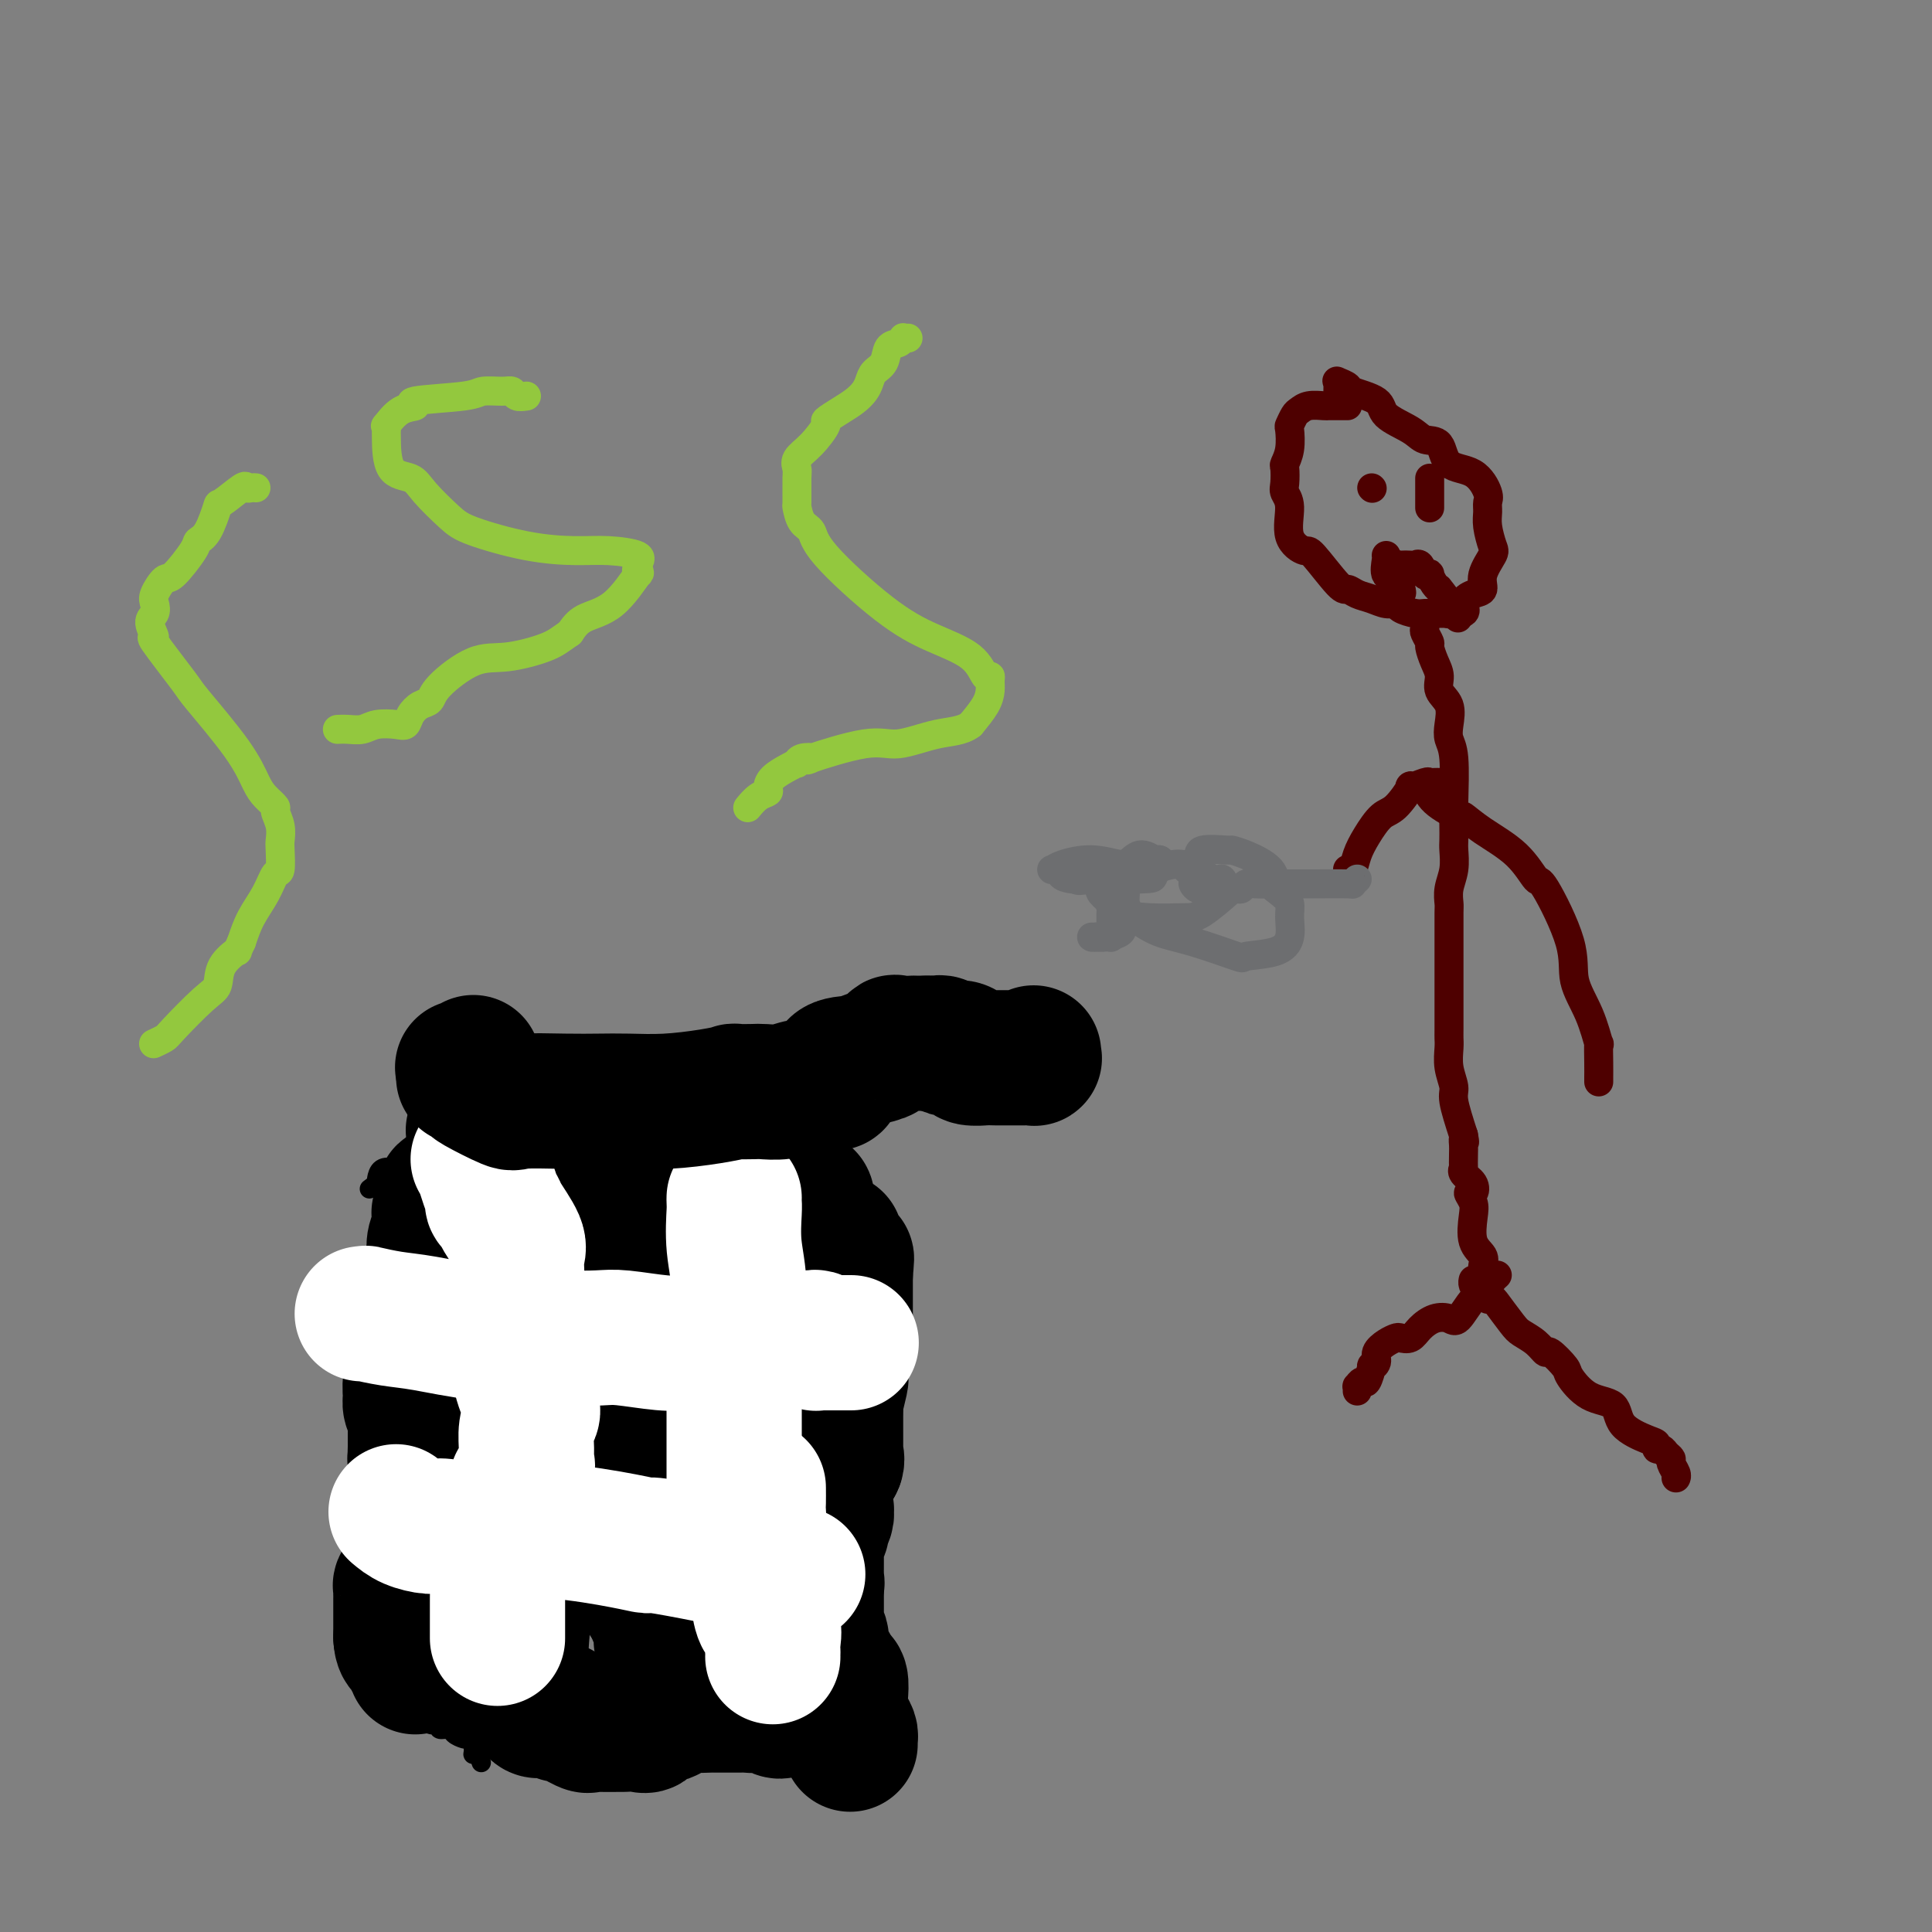 <svg viewBox='0 0 400 400' version='1.1' xmlns='http://www.w3.org/2000/svg' xmlns:xlink='http://www.w3.org/1999/xlink'><rect x="0" y="0" width="400" height="400" fill="#808080" stroke="none"/><g fill='none' stroke='#000000' stroke-width='4' stroke-linecap='round' stroke-linejoin='round'><path d='M95,233c-0.030,0.400 -0.061,0.800 0,1c0.061,0.200 0.212,0.201 0,1c-0.212,0.799 -0.789,2.395 -1,4c-0.211,1.605 -0.057,3.220 0,5c0.057,1.780 0.016,3.726 0,5c-0.016,1.274 -0.008,1.875 0,3c0.008,1.125 0.016,2.775 0,4c-0.016,1.225 -0.057,2.024 0,3c0.057,0.976 0.211,2.129 0,3c-0.211,0.871 -0.788,1.460 -1,3c-0.212,1.540 -0.060,4.031 0,7c0.060,2.969 0.026,6.414 0,8c-0.026,1.586 -0.046,1.311 0,2c0.046,0.689 0.156,2.343 0,4c-0.156,1.657 -0.578,3.318 -1,4c-0.422,0.682 -0.845,0.385 -1,1c-0.155,0.615 -0.041,2.143 0,4c0.041,1.857 0.011,4.042 0,5c-0.011,0.958 -0.003,0.688 0,1c0.003,0.312 0.001,1.206 0,3c-0.001,1.794 -0.000,4.488 0,6c0.000,1.512 0.000,1.844 0,3c-0.000,1.156 -0.000,3.137 0,4c0.000,0.863 0.000,0.608 0,1c-0.000,0.392 -0.000,1.433 0,3c0.000,1.567 0.000,3.662 0,5c-0.000,1.338 -0.000,1.919 0,3c0.000,1.081 0.000,2.661 0,3c-0.000,0.339 -0.000,-0.563 0,0c0.000,0.563 0.000,2.589 0,4c-0.000,1.411 -0.000,2.205 0,3'/><path d='M91,339c-0.663,16.718 -0.322,5.514 0,2c0.322,-3.514 0.624,0.664 1,3c0.376,2.336 0.827,2.830 1,3c0.173,0.170 0.070,0.015 0,1c-0.070,0.985 -0.106,3.109 0,4c0.106,0.891 0.353,0.547 1,1c0.647,0.453 1.694,1.701 2,2c0.306,0.299 -0.128,-0.351 0,0c0.128,0.351 0.819,1.702 1,2c0.181,0.298 -0.148,-0.458 0,0c0.148,0.458 0.772,2.130 1,3c0.228,0.870 0.060,0.937 0,1c-0.060,0.063 -0.013,0.122 0,0c0.013,-0.122 -0.007,-0.424 0,0c0.007,0.424 0.040,1.576 0,2c-0.040,0.424 -0.154,0.121 0,0c0.154,-0.121 0.577,-0.061 1,0'/><path d='M99,363c1.244,3.733 0.356,1.067 0,0c-0.356,-1.067 -0.178,-0.533 0,0'/><path d='M96,357c0.335,0.455 0.671,0.909 1,1c0.329,0.091 0.652,-0.182 1,0c0.348,0.182 0.721,0.819 1,1c0.279,0.181 0.464,-0.095 1,0c0.536,0.095 1.421,0.562 2,1c0.579,0.438 0.850,0.849 1,1c0.150,0.151 0.177,0.044 1,0c0.823,-0.044 2.442,-0.023 3,0c0.558,0.023 0.056,0.050 1,0c0.944,-0.050 3.335,-0.175 4,0c0.665,0.175 -0.395,0.650 0,1c0.395,0.350 2.245,0.577 4,1c1.755,0.423 3.416,1.044 5,1c1.584,-0.044 3.091,-0.751 4,-1c0.909,-0.249 1.219,-0.039 3,0c1.781,0.039 5.033,-0.095 6,0c0.967,0.095 -0.349,0.417 0,0c0.349,-0.417 2.365,-1.573 4,-2c1.635,-0.427 2.890,-0.125 4,0c1.110,0.125 2.074,0.072 3,0c0.926,-0.072 1.815,-0.164 3,0c1.185,0.164 2.665,0.583 4,1c1.335,0.417 2.524,0.834 4,1c1.476,0.166 3.238,0.083 5,0'/><path d='M161,363c3.450,0.311 0.575,0.088 0,0c-0.575,-0.088 1.151,-0.040 2,0c0.849,0.040 0.820,0.071 1,0c0.180,-0.071 0.570,-0.243 1,0c0.430,0.243 0.900,0.901 1,0c0.100,-0.901 -0.170,-3.361 0,-4c0.170,-0.639 0.778,0.542 1,-2c0.222,-2.542 0.056,-8.808 0,-12c-0.056,-3.192 -0.001,-3.310 0,-5c0.001,-1.690 -0.051,-4.952 0,-8c0.051,-3.048 0.206,-5.882 0,-8c-0.206,-2.118 -0.773,-3.518 -1,-5c-0.227,-1.482 -0.113,-3.044 0,-5c0.113,-1.956 0.227,-4.305 0,-6c-0.227,-1.695 -0.793,-2.736 -1,-5c-0.207,-2.264 -0.056,-5.751 0,-8c0.056,-2.249 0.015,-3.260 0,-5c-0.015,-1.740 -0.004,-4.208 0,-6c0.004,-1.792 0.001,-2.908 0,-4c-0.001,-1.092 -0.000,-2.159 0,-3c0.000,-0.841 0.000,-1.457 0,-2c-0.000,-0.543 -0.000,-1.012 0,-2c0.000,-0.988 0.000,-2.494 0,-4'/><path d='M165,269c-0.311,-12.811 -0.087,-6.839 0,-5c0.087,1.839 0.037,-0.454 0,-2c-0.037,-1.546 -0.063,-2.346 0,-3c0.063,-0.654 0.213,-1.163 0,-2c-0.213,-0.837 -0.789,-2.004 -1,-3c-0.211,-0.996 -0.055,-1.822 0,-3c0.055,-1.178 0.011,-2.710 0,-4c-0.011,-1.290 0.011,-2.339 0,-3c-0.011,-0.661 -0.056,-0.936 0,-2c0.056,-1.064 0.211,-2.919 0,-4c-0.211,-1.081 -0.790,-1.390 -1,-2c-0.210,-0.610 -0.052,-1.522 0,-2c0.052,-0.478 -0.001,-0.524 0,-1c0.001,-0.476 0.057,-1.384 0,-2c-0.057,-0.616 -0.225,-0.939 0,-1c0.225,-0.061 0.845,0.141 1,0c0.155,-0.141 -0.154,-0.625 0,-1c0.154,-0.375 0.772,-0.639 1,-1c0.228,-0.361 0.065,-0.817 0,-1c-0.065,-0.183 -0.033,-0.091 0,0'/><path d='M96,230c-0.222,0.749 -0.444,1.497 0,2c0.444,0.503 1.553,0.759 2,1c0.447,0.241 0.233,0.466 1,1c0.767,0.534 2.517,1.375 4,2c1.483,0.625 2.700,1.033 4,2c1.300,0.967 2.685,2.494 4,3c1.315,0.506 2.561,-0.008 3,0c0.439,0.008 0.072,0.538 3,1c2.928,0.462 9.152,0.857 13,1c3.848,0.143 5.320,0.034 8,0c2.680,-0.034 6.567,0.006 8,0c1.433,-0.006 0.411,-0.058 3,0c2.589,0.058 8.789,0.226 12,0c3.211,-0.226 3.433,-0.845 4,-1c0.567,-0.155 1.480,0.155 2,0c0.520,-0.155 0.647,-0.773 1,-1c0.353,-0.227 0.932,-0.061 1,0c0.068,0.061 -0.373,0.016 0,0c0.373,-0.016 1.562,-0.004 2,0c0.438,0.004 0.125,0.001 0,0c-0.125,-0.001 -0.063,-0.001 0,0'/><path d='M110,246c0.000,0.092 0.000,0.185 0,1c-0.000,0.815 -0.001,2.354 0,3c0.001,0.646 0.004,0.399 0,2c-0.004,1.601 -0.016,5.052 0,7c0.016,1.948 0.061,2.395 0,7c-0.061,4.605 -0.227,13.369 0,20c0.227,6.631 0.846,11.129 1,15c0.154,3.871 -0.156,7.116 0,12c0.156,4.884 0.779,11.406 1,15c0.221,3.594 0.041,4.260 0,5c-0.041,0.740 0.056,1.554 0,2c-0.056,0.446 -0.264,0.525 0,1c0.264,0.475 0.999,1.347 1,2c0.001,0.653 -0.732,1.087 -1,2c-0.268,0.913 -0.071,2.304 0,3c0.071,0.696 0.015,0.698 0,1c-0.015,0.302 0.010,0.903 0,1c-0.010,0.097 -0.055,-0.310 0,0c0.055,0.310 0.211,1.337 0,2c-0.211,0.663 -0.788,0.961 -1,1c-0.212,0.039 -0.057,-0.182 0,0c0.057,0.182 0.016,0.766 0,1c-0.016,0.234 -0.008,0.117 0,0'/><path d='M135,252c-0.339,-0.194 -0.678,-0.388 0,0c0.678,0.388 2.371,1.357 3,2c0.629,0.643 0.192,0.960 0,2c-0.192,1.040 -0.138,2.803 0,4c0.138,1.197 0.362,1.829 1,5c0.638,3.171 1.691,8.883 2,13c0.309,4.117 -0.128,6.640 0,9c0.128,2.360 0.819,4.556 1,6c0.181,1.444 -0.148,2.135 0,4c0.148,1.865 0.772,4.903 1,7c0.228,2.097 0.061,3.251 0,5c-0.061,1.749 -0.016,4.091 0,5c0.016,0.909 0.004,0.384 0,2c-0.004,1.616 -0.001,5.374 0,8c0.001,2.626 -0.001,4.121 0,5c0.001,0.879 0.004,1.142 0,2c-0.004,0.858 -0.015,2.311 0,3c0.015,0.689 0.057,0.616 0,1c-0.057,0.384 -0.211,1.227 0,2c0.211,0.773 0.788,1.477 1,2c0.212,0.523 0.061,0.864 0,1c-0.061,0.136 -0.030,0.068 0,0'/><path d='M144,340c0.008,0.853 0.016,1.705 0,2c-0.016,0.295 -0.057,0.032 0,1c0.057,0.968 0.211,3.167 0,5c-0.211,1.833 -0.789,3.301 -1,4c-0.211,0.699 -0.057,0.631 0,1c0.057,0.369 0.015,1.176 0,2c-0.015,0.824 -0.004,1.664 0,2c0.004,0.336 0.002,0.168 0,0'/><path d='M151,252c-0.009,0.795 -0.018,1.590 0,2c0.018,0.410 0.064,0.434 0,1c-0.064,0.566 -0.239,1.674 0,3c0.239,1.326 0.891,2.872 1,4c0.109,1.128 -0.325,1.840 0,3c0.325,1.160 1.408,2.770 2,4c0.592,1.230 0.694,2.080 1,3c0.306,0.920 0.814,1.912 1,3c0.186,1.088 0.048,2.274 0,4c-0.048,1.726 -0.005,3.991 0,5c0.005,1.009 -0.029,0.761 0,1c0.029,0.239 0.120,0.965 0,3c-0.120,2.035 -0.453,5.381 -1,7c-0.547,1.619 -1.309,1.513 -2,2c-0.691,0.487 -1.309,1.566 -2,3c-0.691,1.434 -1.453,3.222 -2,4c-0.547,0.778 -0.878,0.544 -1,1c-0.122,0.456 -0.036,1.600 0,2c0.036,0.400 0.023,0.056 0,1c-0.023,0.944 -0.055,3.177 0,4c0.055,0.823 0.197,0.236 0,1c-0.197,0.764 -0.734,2.877 -1,4c-0.266,1.123 -0.260,1.254 0,2c0.260,0.746 0.773,2.106 1,3c0.227,0.894 0.169,1.322 0,2c-0.169,0.678 -0.449,1.607 0,2c0.449,0.393 1.629,0.249 2,1c0.371,0.751 -0.065,2.397 0,3c0.065,0.603 0.633,0.162 1,1c0.367,0.838 0.533,2.954 1,5c0.467,2.046 1.233,4.023 2,6'/><path d='M154,342c1.525,4.080 1.837,1.779 2,2c0.163,0.221 0.177,2.962 0,4c-0.177,1.038 -0.545,0.371 0,1c0.545,0.629 2.002,2.554 2,4c-0.002,1.446 -1.465,2.413 -2,3c-0.535,0.587 -0.143,0.795 0,1c0.143,0.205 0.038,0.407 0,1c-0.038,0.593 -0.010,1.576 0,2c0.010,0.424 0.003,0.288 0,0c-0.003,-0.288 -0.001,-0.729 0,-1c0.001,-0.271 0.000,-0.372 0,-1c-0.000,-0.628 -0.000,-1.785 0,-3c0.000,-1.215 0.000,-2.490 0,-3c-0.000,-0.510 -0.000,-0.255 0,0'/><path d='M166,272c-0.505,-0.004 -1.010,-0.009 -1,0c0.010,0.009 0.536,0.030 0,0c-0.536,-0.030 -2.135,-0.112 -3,0c-0.865,0.112 -0.995,0.418 -1,0c-0.005,-0.418 0.116,-1.560 0,-2c-0.116,-0.440 -0.470,-0.179 -1,0c-0.530,0.179 -1.238,0.274 -2,0c-0.762,-0.274 -1.578,-0.918 -2,-1c-0.422,-0.082 -0.450,0.400 -1,0c-0.550,-0.400 -1.620,-1.680 -2,-2c-0.380,-0.320 -0.068,0.320 -1,0c-0.932,-0.320 -3.108,-1.602 -4,-2c-0.892,-0.398 -0.500,0.087 -1,0c-0.500,-0.087 -1.893,-0.745 -3,-1c-1.107,-0.255 -1.930,-0.107 -3,0c-1.070,0.107 -2.389,0.173 -3,0c-0.611,-0.173 -0.516,-0.585 -2,-1c-1.484,-0.415 -4.548,-0.833 -6,-1c-1.452,-0.167 -1.294,-0.083 -1,0c0.294,0.083 0.723,0.166 0,0c-0.723,-0.166 -2.599,-0.582 -4,-1c-1.401,-0.418 -2.329,-0.840 -3,-1c-0.671,-0.160 -1.087,-0.058 -2,0c-0.913,0.058 -2.322,0.071 -3,0c-0.678,-0.071 -0.624,-0.226 -1,0c-0.376,0.226 -1.183,0.834 -2,1c-0.817,0.166 -1.643,-0.109 -2,0c-0.357,0.109 -0.245,0.603 -1,1c-0.755,0.397 -2.378,0.699 -4,1'/><path d='M107,263c-2.415,0.460 -0.951,0.109 -1,0c-0.049,-0.109 -1.611,0.023 -2,0c-0.389,-0.023 0.393,-0.202 0,0c-0.393,0.202 -1.962,0.786 -3,1c-1.038,0.214 -1.546,0.057 -2,0c-0.454,-0.057 -0.854,-0.015 -1,0c-0.146,0.015 -0.039,0.004 0,0c0.039,-0.004 0.011,-0.001 0,0c-0.011,0.001 -0.006,0.001 0,0'/><path d='M161,295c-0.030,0.008 -0.060,0.015 -1,0c-0.940,-0.015 -2.789,-0.054 -4,0c-1.211,0.054 -1.785,0.199 -3,0c-1.215,-0.199 -3.071,-0.744 -4,-1c-0.929,-0.256 -0.932,-0.222 -2,-1c-1.068,-0.778 -3.200,-2.366 -5,-3c-1.800,-0.634 -3.266,-0.314 -4,-1c-0.734,-0.686 -0.735,-2.379 -2,-3c-1.265,-0.621 -3.794,-0.170 -5,0c-1.206,0.170 -1.090,0.059 -2,0c-0.910,-0.059 -2.848,-0.067 -4,0c-1.152,0.067 -1.520,0.209 -2,0c-0.480,-0.209 -1.073,-0.770 -2,-1c-0.927,-0.230 -2.190,-0.128 -3,0c-0.810,0.128 -1.169,0.283 -2,0c-0.831,-0.283 -2.135,-1.004 -3,-1c-0.865,0.004 -1.291,0.733 -2,1c-0.709,0.267 -1.699,0.071 -2,0c-0.301,-0.071 0.088,-0.019 0,0c-0.088,0.019 -0.655,0.005 -1,0c-0.345,-0.005 -0.470,-0.000 -1,0c-0.530,0.000 -1.465,-0.004 -2,0c-0.535,0.004 -0.669,0.016 -1,0c-0.331,-0.016 -0.859,-0.059 -1,0c-0.141,0.059 0.107,0.222 0,0c-0.107,-0.222 -0.567,-0.829 -1,-1c-0.433,-0.171 -0.838,0.094 -1,0c-0.162,-0.094 -0.081,-0.547 0,-1'/><path d='M101,283c-5.807,-0.691 -2.825,-0.917 -2,-1c0.825,-0.083 -0.509,-0.022 -1,0c-0.491,0.022 -0.140,0.006 0,0c0.140,-0.006 0.070,-0.003 0,0'/><path d='M99,327c0.141,0.000 0.282,0.000 1,0c0.718,-0.000 2.014,-0.000 3,0c0.986,0.000 1.663,0.000 2,0c0.337,-0.000 0.336,-0.000 1,0c0.664,0.000 1.994,0.000 3,0c1.006,-0.000 1.687,-0.000 2,0c0.313,0.000 0.256,0.000 1,0c0.744,-0.000 2.287,-0.000 4,0c1.713,0.000 3.594,0.001 5,0c1.406,-0.001 2.337,-0.003 3,0c0.663,0.003 1.060,0.011 2,0c0.940,-0.011 2.424,-0.040 4,0c1.576,0.040 3.244,0.151 4,0c0.756,-0.151 0.599,-0.562 1,-1c0.401,-0.438 1.361,-0.901 3,-1c1.639,-0.099 3.956,0.167 5,0c1.044,-0.167 0.816,-0.766 1,-1c0.184,-0.234 0.779,-0.102 2,0c1.221,0.102 3.067,0.175 4,0c0.933,-0.175 0.955,-0.597 2,-1c1.045,-0.403 3.115,-0.788 4,-1c0.885,-0.212 0.584,-0.253 2,-1c1.416,-0.747 4.548,-2.200 6,-3c1.452,-0.800 1.224,-0.946 1,-1c-0.224,-0.054 -0.445,-0.014 0,0c0.445,0.014 1.556,0.004 2,0c0.444,-0.004 0.222,-0.002 0,0'/><path d='M107,348c-0.006,0.348 -0.012,0.696 0,1c0.012,0.304 0.042,0.565 0,1c-0.042,0.435 -0.156,1.044 0,2c0.156,0.956 0.580,2.257 1,3c0.420,0.743 0.834,0.926 1,1c0.166,0.074 0.083,0.037 0,0'/><path d='M107,347c0.301,0.342 0.603,0.684 1,1c0.397,0.316 0.891,0.607 1,1c0.109,0.393 -0.167,0.889 0,1c0.167,0.111 0.776,-0.162 1,0c0.224,0.162 0.064,0.761 0,1c-0.064,0.239 -0.032,0.120 0,0'/><path d='M165,240c0.029,-0.203 0.059,-0.407 0,0c-0.059,0.407 -0.206,1.424 0,2c0.206,0.576 0.767,0.711 2,2c1.233,1.289 3.139,3.732 4,5c0.861,1.268 0.678,1.362 1,2c0.322,0.638 1.148,1.821 2,3c0.852,1.179 1.730,2.353 2,3c0.270,0.647 -0.067,0.768 0,1c0.067,0.232 0.539,0.574 1,1c0.461,0.426 0.912,0.937 1,1c0.088,0.063 -0.186,-0.323 0,0c0.186,0.323 0.833,1.355 1,2c0.167,0.645 -0.147,0.905 0,1c0.147,0.095 0.756,0.027 1,0c0.244,-0.027 0.122,-0.014 0,0'/><path d='M166,358c0.328,-0.052 0.657,-0.104 1,0c0.343,0.104 0.701,0.364 1,1c0.299,0.636 0.538,1.646 1,2c0.462,0.354 1.147,0.050 2,0c0.853,-0.050 1.874,0.155 3,1c1.126,0.845 2.357,2.332 3,3c0.643,0.668 0.698,0.519 1,1c0.302,0.481 0.852,1.593 1,2c0.148,0.407 -0.105,0.109 0,0c0.105,-0.109 0.567,-0.029 1,0c0.433,0.029 0.838,0.008 1,0c0.162,-0.008 0.081,-0.004 0,0'/><path d='M94,233c-0.311,-0.050 -0.622,-0.101 -1,0c-0.378,0.101 -0.822,0.353 -1,1c-0.178,0.647 -0.089,1.689 0,2c0.089,0.311 0.180,-0.109 0,0c-0.180,0.109 -0.630,0.747 -1,1c-0.370,0.253 -0.658,0.119 -1,0c-0.342,-0.119 -0.736,-0.224 -1,0c-0.264,0.224 -0.396,0.777 -1,1c-0.604,0.223 -1.678,0.116 -2,0c-0.322,-0.116 0.109,-0.240 0,0c-0.109,0.240 -0.759,0.843 -1,1c-0.241,0.157 -0.073,-0.133 0,0c0.073,0.133 0.052,0.689 0,1c-0.052,0.311 -0.133,0.377 -1,1c-0.867,0.623 -2.520,1.802 -3,2c-0.480,0.198 0.211,-0.586 0,-1c-0.211,-0.414 -1.326,-0.458 -2,0c-0.674,0.458 -0.907,1.416 -1,2c-0.093,0.584 -0.047,0.792 0,1'/><path d='M78,245c-2.667,2.000 -1.333,1.000 0,0'/><path d='M97,360c-0.209,0.080 -0.419,0.161 -1,0c-0.581,-0.161 -1.535,-0.563 -2,-1c-0.465,-0.437 -0.443,-0.908 -1,-1c-0.557,-0.092 -1.695,0.197 -2,0c-0.305,-0.197 0.221,-0.878 0,-1c-0.221,-0.122 -1.189,0.315 -2,0c-0.811,-0.315 -1.463,-1.381 -2,-2c-0.537,-0.619 -0.957,-0.789 -2,-2c-1.043,-1.211 -2.707,-3.462 -4,-5c-1.293,-1.538 -2.214,-2.362 -3,-3c-0.786,-0.638 -1.436,-1.089 -2,-2c-0.564,-0.911 -1.041,-2.283 -1,-3c0.041,-0.717 0.598,-0.780 0,-1c-0.598,-0.220 -2.353,-0.598 -3,-1c-0.647,-0.402 -0.185,-0.829 0,-1c0.185,-0.171 0.092,-0.085 0,0'/><path d='M79,245c0.309,0.318 0.619,0.637 1,1c0.381,0.363 0.835,0.771 1,1c0.165,0.229 0.043,0.277 0,1c-0.043,0.723 -0.007,2.119 0,3c0.007,0.881 -0.016,1.248 0,2c0.016,0.752 0.071,1.889 0,2c-0.071,0.111 -0.268,-0.802 0,0c0.268,0.802 1.000,3.321 1,5c0.000,1.679 -0.732,2.519 -1,3c-0.268,0.481 -0.072,0.603 0,1c0.072,0.397 0.019,1.069 0,2c-0.019,0.931 -0.005,2.119 0,3c0.005,0.881 0.001,1.453 0,2c-0.001,0.547 -0.000,1.069 0,2c0.000,0.931 0.000,2.270 0,3c-0.000,0.730 -0.000,0.850 0,2c0.000,1.150 0.000,3.329 0,4c-0.000,0.671 -0.000,-0.167 0,0c0.000,0.167 0.001,1.339 0,2c-0.001,0.661 -0.004,0.813 0,1c0.004,0.187 0.015,0.410 0,1c-0.015,0.590 -0.054,1.546 0,2c0.054,0.454 0.203,0.404 0,1c-0.203,0.596 -0.758,1.836 -1,2c-0.242,0.164 -0.170,-0.749 0,0c0.170,0.749 0.438,3.159 0,4c-0.438,0.841 -1.581,0.112 -2,0c-0.419,-0.112 -0.113,0.393 0,1c0.113,0.607 0.032,1.316 0,2c-0.032,0.684 -0.016,1.342 0,2'/><path d='M78,300c-0.635,6.865 -0.222,4.029 0,3c0.222,-1.029 0.255,-0.251 0,1c-0.255,1.251 -0.796,2.976 -1,4c-0.204,1.024 -0.071,1.347 0,2c0.071,0.653 0.079,1.635 0,2c-0.079,0.365 -0.247,0.113 0,1c0.247,0.887 0.907,2.912 1,4c0.093,1.088 -0.381,1.240 0,2c0.381,0.760 1.619,2.130 2,3c0.381,0.870 -0.094,1.241 0,2c0.094,0.759 0.757,1.906 1,3c0.243,1.094 0.064,2.135 0,3c-0.064,0.865 -0.015,1.555 0,2c0.015,0.445 -0.004,0.644 0,1c0.004,0.356 0.030,0.870 0,1c-0.030,0.130 -0.117,-0.124 0,0c0.117,0.124 0.437,0.624 0,1c-0.437,0.376 -1.633,0.626 -2,1c-0.367,0.374 0.094,0.871 0,1c-0.094,0.129 -0.743,-0.109 -1,0c-0.257,0.109 -0.120,0.565 0,1c0.120,0.435 0.225,0.848 0,1c-0.225,0.152 -0.778,0.043 -1,0c-0.222,-0.043 -0.111,-0.022 0,0'/><path d='M183,267c0.000,0.640 0.000,1.280 0,2c-0.000,0.720 -0.000,1.518 0,2c0.000,0.482 0.000,0.646 0,1c-0.000,0.354 -0.000,0.899 0,1c0.000,0.101 0.000,-0.242 0,0c-0.000,0.242 -0.000,1.067 0,2c0.000,0.933 0.000,1.973 0,2c-0.000,0.027 -0.000,-0.958 0,0c0.000,0.958 0.000,3.858 0,5c-0.000,1.142 -0.000,0.526 0,1c0.000,0.474 0.001,2.040 0,3c-0.001,0.960 -0.004,1.316 0,2c0.004,0.684 0.016,1.697 0,2c-0.016,0.303 -0.061,-0.104 0,0c0.061,0.104 0.228,0.717 0,1c-0.228,0.283 -0.852,0.234 -1,1c-0.148,0.766 0.180,2.346 0,3c-0.180,0.654 -0.869,0.383 -1,1c-0.131,0.617 0.297,2.124 0,3c-0.297,0.876 -1.319,1.122 -2,1c-0.681,-0.122 -1.020,-0.611 -1,0c0.020,0.611 0.399,2.321 0,4c-0.399,1.679 -1.577,3.326 -2,4c-0.423,0.674 -0.093,0.377 0,1c0.093,0.623 -0.052,2.168 0,3c0.052,0.832 0.301,0.952 0,1c-0.301,0.048 -1.150,0.024 -2,0'/><path d='M174,313c-1.449,4.171 -0.570,3.097 0,3c0.570,-0.097 0.832,0.782 1,1c0.168,0.218 0.242,-0.227 0,0c-0.242,0.227 -0.801,1.124 -1,2c-0.199,0.876 -0.039,1.730 0,2c0.039,0.270 -0.042,-0.045 0,0c0.042,0.045 0.208,0.449 0,1c-0.208,0.551 -0.789,1.248 -1,2c-0.211,0.752 -0.053,1.560 0,2c0.053,0.440 0.000,0.514 0,1c-0.000,0.486 0.053,1.386 0,2c-0.053,0.614 -0.210,0.942 0,1c0.210,0.058 0.788,-0.153 1,0c0.212,0.153 0.057,0.670 0,1c-0.057,0.330 -0.015,0.473 0,1c0.015,0.527 0.004,1.436 0,2c-0.004,0.564 -0.001,0.781 0,1c0.001,0.219 0.000,0.440 0,1c-0.000,0.560 -0.000,1.460 0,2c0.000,0.540 0.001,0.722 0,1c-0.001,0.278 -0.002,0.653 0,1c0.002,0.347 0.008,0.667 0,1c-0.008,0.333 -0.030,0.680 0,1c0.030,0.320 0.112,0.614 0,1c-0.112,0.386 -0.420,0.863 0,1c0.420,0.137 1.566,-0.066 2,0c0.434,0.066 0.155,0.402 0,1c-0.155,0.598 -0.187,1.456 0,2c0.187,0.544 0.594,0.772 1,1'/><path d='M177,348c0.460,0.655 0.109,0.293 0,1c-0.109,0.707 0.022,2.484 0,3c-0.022,0.516 -0.198,-0.230 0,0c0.198,0.230 0.771,1.436 1,2c0.229,0.564 0.114,0.484 0,1c-0.114,0.516 -0.227,1.626 0,2c0.227,0.374 0.793,0.013 1,0c0.207,-0.013 0.056,0.322 0,1c-0.056,0.678 -0.015,1.697 0,2c0.015,0.303 0.004,-0.111 0,0c-0.004,0.111 -0.001,0.746 0,1c0.001,0.254 0.001,0.127 0,0'/></g>
<g fill='none' stroke='#000000' stroke-width='28' stroke-linecap='round' stroke-linejoin='round'><path d='M176,361c0.006,0.094 0.012,0.188 0,0c-0.012,-0.188 -0.042,-0.658 0,-1c0.042,-0.342 0.156,-0.558 0,-1c-0.156,-0.442 -0.581,-1.112 -1,-2c-0.419,-0.888 -0.833,-1.996 -1,-3c-0.167,-1.004 -0.086,-1.904 0,-3c0.086,-1.096 0.177,-2.389 0,-3c-0.177,-0.611 -0.621,-0.539 -1,-1c-0.379,-0.461 -0.694,-1.455 -1,-2c-0.306,-0.545 -0.604,-0.642 -1,-1c-0.396,-0.358 -0.891,-0.977 -1,-2c-0.109,-1.023 0.167,-2.449 0,-3c-0.167,-0.551 -0.777,-0.226 -1,0c-0.223,0.226 -0.060,0.351 0,0c0.060,-0.351 0.016,-1.180 0,-2c-0.016,-0.820 -0.004,-1.630 0,-2c0.004,-0.370 0.001,-0.298 0,-1c-0.001,-0.702 -0.000,-2.177 0,-3c0.000,-0.823 0.000,-0.994 0,-1c-0.000,-0.006 -0.000,0.152 0,0c0.000,-0.152 0.000,-0.615 0,-1c-0.000,-0.385 -0.000,-0.693 0,-1'/><path d='M169,328c-1.083,-5.349 -0.290,-2.220 0,-1c0.290,1.220 0.078,0.533 0,0c-0.078,-0.533 -0.021,-0.911 0,-1c0.021,-0.089 0.006,0.113 0,0c-0.006,-0.113 -0.002,-0.540 0,-1c0.002,-0.460 0.001,-0.955 0,-1c-0.001,-0.045 -0.001,0.358 0,0c0.001,-0.358 0.004,-1.477 0,-2c-0.004,-0.523 -0.015,-0.451 0,-1c0.015,-0.549 0.057,-1.721 0,-2c-0.057,-0.279 -0.212,0.333 0,0c0.212,-0.333 0.793,-1.612 1,-2c0.207,-0.388 0.042,0.116 0,0c-0.042,-0.116 0.041,-0.853 0,-1c-0.041,-0.147 -0.206,0.297 0,0c0.206,-0.297 0.784,-1.336 1,-2c0.216,-0.664 0.072,-0.955 0,-1c-0.072,-0.045 -0.072,0.156 0,0c0.072,-0.156 0.215,-0.670 0,-1c-0.215,-0.330 -0.789,-0.477 -1,-1c-0.211,-0.523 -0.059,-1.422 0,-2c0.059,-0.578 0.024,-0.834 0,-1c-0.024,-0.166 -0.037,-0.240 0,-1c0.037,-0.760 0.125,-2.205 0,-3c-0.125,-0.795 -0.464,-0.942 0,-1c0.464,-0.058 1.732,-0.029 3,0'/><path d='M173,303c0.464,-0.627 0.124,-1.695 0,-2c-0.124,-0.305 -0.033,0.154 0,0c0.033,-0.154 0.009,-0.919 0,-1c-0.009,-0.081 -0.002,0.524 0,0c0.002,-0.524 0.001,-2.177 0,-3c-0.001,-0.823 -0.001,-0.815 0,-1c0.001,-0.185 0.004,-0.561 0,-1c-0.004,-0.439 -0.015,-0.939 0,-2c0.015,-1.061 0.057,-2.683 0,-3c-0.057,-0.317 -0.211,0.673 0,0c0.211,-0.673 0.788,-3.007 1,-4c0.212,-0.993 0.061,-0.645 0,-1c-0.061,-0.355 -0.030,-1.412 0,-2c0.030,-0.588 0.061,-0.707 0,-1c-0.061,-0.293 -0.212,-0.760 0,-1c0.212,-0.240 0.789,-0.254 1,-1c0.211,-0.746 0.057,-2.226 0,-3c-0.057,-0.774 -0.015,-0.842 0,-1c0.015,-0.158 0.004,-0.406 0,-1c-0.004,-0.594 -0.001,-1.534 0,-2c0.001,-0.466 0.000,-0.457 0,-1c-0.000,-0.543 -0.000,-1.636 0,-2c0.000,-0.364 0.000,0.002 0,0c-0.000,-0.002 -0.000,-0.372 0,-1c0.000,-0.628 0.000,-1.515 0,-2c-0.000,-0.485 -0.000,-0.567 0,-1c0.000,-0.433 0.000,-1.216 0,-2'/><path d='M175,264c0.374,-6.273 0.311,-2.455 0,-1c-0.311,1.455 -0.868,0.549 -1,0c-0.132,-0.549 0.161,-0.740 0,-1c-0.161,-0.260 -0.775,-0.590 -1,-1c-0.225,-0.410 -0.060,-0.902 0,-1c0.060,-0.098 0.016,0.198 0,0c-0.016,-0.198 -0.004,-0.890 0,-1c0.004,-0.110 0.001,0.362 0,0c-0.001,-0.362 -0.000,-1.559 0,-2c0.000,-0.441 0.000,-0.126 0,0c-0.000,0.126 -0.000,0.063 0,0'/><path d='M93,247c0.114,0.027 0.228,0.053 0,0c-0.228,-0.053 -0.797,-0.187 -1,0c-0.203,0.187 -0.040,0.693 0,1c0.040,0.307 -0.042,0.414 0,1c0.042,0.586 0.207,1.650 0,2c-0.207,0.350 -0.787,-0.013 -1,0c-0.213,0.013 -0.061,0.401 0,1c0.061,0.599 0.030,1.408 0,2c-0.030,0.592 -0.060,0.967 0,1c0.060,0.033 0.210,-0.276 0,0c-0.210,0.276 -0.781,1.139 -1,2c-0.219,0.861 -0.087,1.722 0,2c0.087,0.278 0.128,-0.028 0,0c-0.128,0.028 -0.427,0.389 0,1c0.427,0.611 1.578,1.473 2,2c0.422,0.527 0.113,0.719 0,1c-0.113,0.281 -0.030,0.653 0,1c0.030,0.347 0.009,0.671 0,1c-0.009,0.329 -0.004,0.665 0,1'/><path d='M92,266c-0.168,3.039 -0.087,1.138 0,1c0.087,-0.138 0.181,1.488 0,2c-0.181,0.512 -0.637,-0.088 -1,0c-0.363,0.088 -0.633,0.865 -1,1c-0.367,0.135 -0.830,-0.372 -1,0c-0.170,0.372 -0.045,1.623 0,2c0.045,0.377 0.012,-0.121 0,0c-0.012,0.121 -0.004,0.859 0,1c0.004,0.141 0.002,-0.317 0,0c-0.002,0.317 -0.004,1.409 0,2c0.004,0.591 0.012,0.682 0,1c-0.012,0.318 -0.046,0.863 0,1c0.046,0.137 0.171,-0.135 0,0c-0.171,0.135 -0.638,0.675 -1,1c-0.362,0.325 -0.619,0.433 -1,1c-0.381,0.567 -0.888,1.594 -1,2c-0.112,0.406 0.170,0.193 0,1c-0.170,0.807 -0.792,2.636 -1,4c-0.208,1.364 -0.003,2.265 0,3c0.003,0.735 -0.195,1.306 0,2c0.195,0.694 0.784,1.511 1,2c0.216,0.489 0.058,0.651 0,1c-0.058,0.349 -0.015,0.884 0,1c0.015,0.116 0.004,-0.187 0,0c-0.004,0.187 -0.001,0.865 0,1c0.001,0.135 0.000,-0.271 0,0c-0.000,0.271 -0.000,1.220 0,2c0.000,0.780 0.000,1.390 0,2'/><path d='M86,300c0.156,2.096 0.046,0.336 0,0c-0.046,-0.336 -0.026,0.751 0,1c0.026,0.249 0.060,-0.340 0,0c-0.060,0.340 -0.212,1.610 0,2c0.212,0.390 0.789,-0.102 1,0c0.211,0.102 0.057,0.796 0,1c-0.057,0.204 -0.015,-0.081 0,0c0.015,0.081 0.004,0.528 0,1c-0.004,0.472 -0.001,0.968 0,1c0.001,0.032 0.000,-0.399 0,0c-0.000,0.399 -0.000,1.629 0,2c0.000,0.371 0.000,-0.117 0,0c-0.000,0.117 -0.000,0.839 0,1c0.000,0.161 0.001,-0.240 0,0c-0.001,0.240 -0.004,1.121 0,2c0.004,0.879 0.015,1.755 0,2c-0.015,0.245 -0.057,-0.142 0,0c0.057,0.142 0.211,0.813 0,1c-0.211,0.187 -0.788,-0.108 -1,0c-0.212,0.108 -0.061,0.620 0,1c0.061,0.380 0.030,0.628 0,1c-0.030,0.372 -0.061,0.868 0,1c0.061,0.132 0.212,-0.101 0,0c-0.212,0.101 -0.789,0.535 -1,1c-0.211,0.465 -0.057,0.960 0,1c0.057,0.040 0.015,-0.374 0,0c-0.015,0.374 -0.004,1.535 0,2c0.004,0.465 0.002,0.232 0,0'/><path d='M85,321c-0.150,3.346 -0.025,1.211 0,1c0.025,-0.211 -0.050,1.502 0,2c0.050,0.498 0.224,-0.218 0,0c-0.224,0.218 -0.845,1.369 -1,2c-0.155,0.631 0.154,0.743 0,1c-0.154,0.257 -0.773,0.660 -1,1c-0.227,0.340 -0.061,0.616 0,1c0.061,0.384 0.016,0.876 0,1c-0.016,0.124 -0.004,-0.122 0,0c0.004,0.122 0.001,0.610 0,1c-0.001,0.390 -0.000,0.682 0,1c0.000,0.318 0.000,0.662 0,1c-0.000,0.338 -0.000,0.671 0,1c0.000,0.329 0.000,0.655 0,1c-0.000,0.345 -0.000,0.708 0,1c0.000,0.292 0.000,0.512 0,1c-0.000,0.488 -0.000,1.244 0,2'/><path d='M83,339c0.160,3.128 1.559,1.948 2,2c0.441,0.052 -0.078,1.334 0,2c0.078,0.666 0.753,0.715 1,1c0.247,0.285 0.067,0.808 0,1c-0.067,0.192 -0.019,0.055 0,0c0.019,-0.055 0.010,-0.027 0,0'/><path d='M98,234c0.361,-0.000 0.723,-0.000 1,0c0.277,0.000 0.471,0.000 1,0c0.529,-0.000 1.393,-0.001 2,0c0.607,0.001 0.957,0.003 1,0c0.043,-0.003 -0.221,-0.013 0,0c0.221,0.013 0.928,0.048 1,0c0.072,-0.048 -0.490,-0.180 0,0c0.490,0.180 2.032,0.673 3,1c0.968,0.327 1.363,0.488 2,1c0.637,0.512 1.517,1.376 2,2c0.483,0.624 0.568,1.007 1,1c0.432,-0.007 1.211,-0.404 2,0c0.789,0.404 1.590,1.611 2,2c0.410,0.389 0.431,-0.038 1,0c0.569,0.038 1.686,0.542 2,1c0.314,0.458 -0.174,0.869 0,1c0.174,0.131 1.012,-0.017 2,0c0.988,0.017 2.127,0.201 3,0c0.873,-0.201 1.479,-0.786 2,-1c0.521,-0.214 0.955,-0.057 2,0c1.045,0.057 2.701,0.015 4,0c1.299,-0.015 2.241,-0.004 3,0c0.759,0.004 1.334,0.001 2,0c0.666,-0.001 1.421,-0.000 2,0c0.579,0.000 0.980,0.000 1,0c0.020,-0.000 -0.341,-0.000 0,0c0.341,0.000 1.383,0.000 2,0c0.617,-0.000 0.808,-0.000 1,0'/><path d='M143,242c3.267,-0.150 1.934,-0.026 2,0c0.066,0.026 1.530,-0.047 3,0c1.470,0.047 2.947,0.213 4,0c1.053,-0.213 1.683,-0.804 4,0c2.317,0.804 6.319,3.003 8,4c1.681,0.997 1.039,0.792 1,1c-0.039,0.208 0.526,0.831 1,1c0.474,0.169 0.859,-0.114 1,0c0.141,0.114 0.038,0.626 0,1c-0.038,0.374 -0.010,0.610 0,1c0.010,0.390 0.003,0.933 0,1c-0.003,0.067 -0.001,-0.343 0,0c0.001,0.343 0.001,1.439 0,3c-0.001,1.561 -0.002,3.589 0,5c0.002,1.411 0.008,2.207 0,3c-0.008,0.793 -0.029,1.584 0,3c0.029,1.416 0.108,3.456 0,4c-0.108,0.544 -0.405,-0.407 0,1c0.405,1.407 1.511,5.171 2,7c0.489,1.829 0.363,1.723 0,3c-0.363,1.277 -0.961,3.936 -1,6c-0.039,2.064 0.480,3.532 1,5'/><path d='M169,291c-0.156,7.057 -2.046,3.198 -3,2c-0.954,-1.198 -0.974,0.265 -1,2c-0.026,1.735 -0.059,3.743 0,5c0.059,1.257 0.210,1.764 0,3c-0.210,1.236 -0.782,3.202 -1,5c-0.218,1.798 -0.083,3.428 0,4c0.083,0.572 0.113,0.087 0,1c-0.113,0.913 -0.370,3.224 -1,5c-0.630,1.776 -1.633,3.017 -2,4c-0.367,0.983 -0.096,1.707 0,3c0.096,1.293 0.019,3.155 0,4c-0.019,0.845 0.019,0.674 0,1c-0.019,0.326 -0.096,1.150 0,2c0.096,0.850 0.366,1.727 0,2c-0.366,0.273 -1.369,-0.059 -2,0c-0.631,0.059 -0.890,0.509 -1,1c-0.110,0.491 -0.071,1.023 0,2c0.071,0.977 0.175,2.397 0,3c-0.175,0.603 -0.629,0.388 0,1c0.629,0.612 2.340,2.051 3,3c0.660,0.949 0.269,1.407 0,2c-0.269,0.593 -0.415,1.322 0,2c0.415,0.678 1.390,1.306 2,2c0.610,0.694 0.854,1.454 1,2c0.146,0.546 0.193,0.878 0,1c-0.193,0.122 -0.627,0.035 -1,0c-0.373,-0.035 -0.687,-0.017 -1,0'/><path d='M162,353c0.111,2.475 -1.612,0.663 -3,0c-1.388,-0.663 -2.442,-0.178 -3,0c-0.558,0.178 -0.619,0.047 -1,0c-0.381,-0.047 -1.081,-0.012 -2,0c-0.919,0.012 -2.056,0.001 -3,0c-0.944,-0.001 -1.693,0.008 -2,0c-0.307,-0.008 -0.170,-0.032 -1,0c-0.830,0.032 -2.628,0.121 -4,0c-1.372,-0.121 -2.320,-0.453 -3,0c-0.680,0.453 -1.094,1.691 -2,2c-0.906,0.309 -2.306,-0.309 -3,0c-0.694,0.309 -0.682,1.547 -1,2c-0.318,0.453 -0.965,0.121 -2,0c-1.035,-0.121 -2.460,-0.030 -3,0c-0.540,0.030 -0.197,0.000 -1,0c-0.803,-0.000 -2.751,0.029 -4,0c-1.249,-0.029 -1.798,-0.117 -2,0c-0.202,0.117 -0.057,0.438 -1,0c-0.943,-0.438 -2.974,-1.634 -4,-2c-1.026,-0.366 -1.048,0.098 -1,0c0.048,-0.098 0.167,-0.758 0,-1c-0.167,-0.242 -0.618,-0.065 -1,0c-0.382,0.065 -0.694,0.019 -1,0c-0.306,-0.019 -0.607,-0.011 -1,0c-0.393,0.011 -0.879,0.023 -1,0c-0.121,-0.023 0.121,-0.083 0,0c-0.121,0.083 -0.606,0.309 -1,0c-0.394,-0.309 -0.697,-1.155 -1,-2'/><path d='M110,352c-1.865,-1.461 -1.028,-2.612 -1,-3c0.028,-0.388 -0.752,-0.011 -1,-1c-0.248,-0.989 0.038,-3.343 0,-4c-0.038,-0.657 -0.399,0.384 0,-5c0.399,-5.384 1.557,-17.192 2,-22c0.443,-4.808 0.169,-2.617 0,-3c-0.169,-0.383 -0.235,-3.342 0,-7c0.235,-3.658 0.771,-8.017 1,-12c0.229,-3.983 0.153,-7.591 0,-9c-0.153,-1.409 -0.381,-0.619 0,-3c0.381,-2.381 1.371,-7.934 2,-10c0.629,-2.066 0.897,-0.645 1,-1c0.103,-0.355 0.042,-2.487 0,-4c-0.042,-1.513 -0.064,-2.406 0,-3c0.064,-0.594 0.213,-0.890 0,-1c-0.213,-0.110 -0.789,-0.034 -1,0c-0.211,0.034 -0.056,0.024 0,1c0.056,0.976 0.015,2.936 0,4c-0.015,1.064 -0.003,1.233 0,3c0.003,1.767 -0.003,5.134 0,10c0.003,4.866 0.015,11.232 0,16c-0.015,4.768 -0.055,7.938 0,10c0.055,2.062 0.207,3.017 0,4c-0.207,0.983 -0.773,1.995 -1,2c-0.227,0.005 -0.113,-0.998 0,-2'/><path d='M112,312c-0.473,7.310 -0.656,2.087 0,-4c0.656,-6.087 2.150,-13.036 3,-17c0.850,-3.964 1.055,-4.943 1,-6c-0.055,-1.057 -0.372,-2.193 0,-3c0.372,-0.807 1.431,-1.286 2,-2c0.569,-0.714 0.648,-1.662 1,-2c0.352,-0.338 0.978,-0.067 2,-1c1.022,-0.933 2.440,-3.071 3,-4c0.560,-0.929 0.263,-0.649 1,-1c0.737,-0.351 2.509,-1.334 4,-2c1.491,-0.666 2.702,-1.016 3,-1c0.298,0.016 -0.316,0.396 0,0c0.316,-0.396 1.561,-1.570 2,-2c0.439,-0.430 0.072,-0.115 0,0c-0.072,0.115 0.152,0.031 1,0c0.848,-0.031 2.322,-0.009 3,0c0.678,0.009 0.560,0.004 1,0c0.440,-0.004 1.437,-0.009 2,0c0.563,0.009 0.692,0.030 1,0c0.308,-0.030 0.794,-0.111 1,0c0.206,0.111 0.132,0.413 0,0c-0.132,-0.413 -0.323,-1.541 0,-2c0.323,-0.459 1.158,-0.249 2,-1c0.842,-0.751 1.690,-2.464 2,-3c0.310,-0.536 0.083,0.104 0,-1c-0.083,-1.104 -0.022,-3.951 0,-5c0.022,-1.049 0.006,-0.300 0,0c-0.006,0.300 -0.003,0.150 0,0'/><path d='M147,255c0.254,0.192 0.890,3.671 1,7c0.110,3.329 -0.307,6.507 0,8c0.307,1.493 1.336,1.302 2,7c0.664,5.698 0.961,17.287 1,22c0.039,4.713 -0.182,2.550 0,2c0.182,-0.550 0.766,0.512 1,2c0.234,1.488 0.119,3.400 0,5c-0.119,1.600 -0.243,2.886 0,4c0.243,1.114 0.854,2.057 1,3c0.146,0.943 -0.172,1.888 0,3c0.172,1.112 0.833,2.392 1,3c0.167,0.608 -0.159,0.543 0,1c0.159,0.457 0.803,1.434 1,2c0.197,0.566 -0.054,0.721 0,1c0.054,0.279 0.414,0.682 0,1c-0.414,0.318 -1.603,0.551 -2,0c-0.397,-0.551 -0.002,-1.887 -1,-4c-0.998,-2.113 -3.390,-5.003 -5,-8c-1.610,-2.997 -2.438,-6.101 -3,-9c-0.562,-2.899 -0.857,-5.592 -1,-8c-0.143,-2.408 -0.133,-4.531 0,-7c0.133,-2.469 0.389,-5.283 0,-7c-0.389,-1.717 -1.424,-2.337 -2,-3c-0.576,-0.663 -0.694,-1.371 -1,-2c-0.306,-0.629 -0.802,-1.180 -1,-1c-0.198,0.180 -0.099,1.090 0,2'/><path d='M139,279c-0.695,-0.346 -0.431,0.788 0,4c0.431,3.212 1.030,8.503 1,12c-0.030,3.497 -0.688,5.201 -1,9c-0.312,3.799 -0.279,9.693 0,12c0.279,2.307 0.804,1.028 1,1c0.196,-0.028 0.063,1.194 0,2c-0.063,0.806 -0.056,1.197 0,2c0.056,0.803 0.159,2.018 0,3c-0.159,0.982 -0.582,1.730 -1,2c-0.418,0.270 -0.830,0.061 -1,0c-0.170,-0.061 -0.096,0.025 0,0c0.096,-0.025 0.214,-0.160 0,0c-0.214,0.160 -0.761,0.616 -1,1c-0.239,0.384 -0.170,0.696 0,1c0.170,0.304 0.441,0.599 0,1c-0.441,0.401 -1.593,0.908 -2,1c-0.407,0.092 -0.071,-0.232 0,0c0.071,0.232 -0.125,1.018 0,2c0.125,0.982 0.572,2.158 1,3c0.428,0.842 0.836,1.349 1,2c0.164,0.651 0.083,1.444 0,2c-0.083,0.556 -0.166,0.873 0,1c0.166,0.127 0.583,0.063 1,0'/><path d='M138,340c0.493,1.133 0.224,-0.035 0,-1c-0.224,-0.965 -0.404,-1.725 -1,-3c-0.596,-1.275 -1.610,-3.063 -2,-4c-0.390,-0.937 -0.157,-1.022 0,-2c0.157,-0.978 0.238,-2.849 0,-4c-0.238,-1.151 -0.796,-1.582 -1,-2c-0.204,-0.418 -0.055,-0.822 0,-1c0.055,-0.178 0.015,-0.129 0,0c-0.015,0.129 -0.004,0.340 0,1c0.004,0.660 0.001,1.771 0,3c-0.001,1.229 -0.000,2.577 0,3c0.000,0.423 0.000,-0.078 0,0c-0.000,0.078 -0.000,0.737 0,1c0.000,0.263 0.000,0.132 0,0'/></g>
<g fill='none' stroke='#FFFFFF' stroke-width='28' stroke-linecap='round' stroke-linejoin='round'><path d='M99,240c0.342,0.590 0.684,1.180 1,2c0.316,0.820 0.607,1.869 1,3c0.393,1.131 0.887,2.344 1,3c0.113,0.656 -0.156,0.754 0,1c0.156,0.246 0.735,0.639 1,1c0.265,0.361 0.214,0.689 1,2c0.786,1.311 2.407,3.604 3,5c0.593,1.396 0.158,1.893 0,3c-0.158,1.107 -0.041,2.822 0,4c0.041,1.178 0.004,1.818 0,3c-0.004,1.182 0.024,2.907 0,5c-0.024,2.093 -0.101,4.555 0,7c0.101,2.445 0.381,4.874 1,7c0.619,2.126 1.577,3.950 2,5c0.423,1.050 0.312,1.326 0,2c-0.312,0.674 -0.823,1.747 -1,3c-0.177,1.253 -0.020,2.688 0,4c0.020,1.312 -0.099,2.502 0,3c0.099,0.498 0.415,0.303 0,1c-0.415,0.697 -1.562,2.288 -2,3c-0.438,0.712 -0.169,0.547 0,1c0.169,0.453 0.238,1.523 0,2c-0.238,0.477 -0.782,0.361 -1,1c-0.218,0.639 -0.111,2.034 0,3c0.111,0.966 0.226,1.505 0,2c-0.226,0.495 -0.793,0.947 -1,1c-0.207,0.053 -0.056,-0.293 0,0c0.056,0.293 0.016,1.227 0,2c-0.016,0.773 -0.008,1.387 0,2'/><path d='M105,321c-0.729,4.640 -0.052,1.240 0,1c0.052,-0.240 -0.522,2.679 -1,4c-0.478,1.321 -0.860,1.044 -1,1c-0.140,-0.044 -0.037,0.145 0,1c0.037,0.855 0.010,2.374 0,3c-0.010,0.626 -0.003,0.357 0,1c0.003,0.643 0.001,2.197 0,3c-0.001,0.803 -0.000,0.854 0,1c0.000,0.146 0.000,0.385 0,1c-0.000,0.615 -0.000,1.604 0,2c0.000,0.396 0.000,0.198 0,0'/><path d='M152,248c-0.010,0.354 -0.021,0.708 0,1c0.021,0.292 0.072,0.522 0,2c-0.072,1.478 -0.268,4.203 0,7c0.268,2.797 1.000,5.665 1,9c-0.000,3.335 -0.732,7.136 -1,10c-0.268,2.864 -0.072,4.791 0,7c0.072,2.209 0.019,4.700 0,6c-0.019,1.300 -0.005,1.407 0,2c0.005,0.593 0.001,1.670 0,3c-0.001,1.330 -0.000,2.911 0,4c0.000,1.089 -0.001,1.685 0,3c0.001,1.315 0.004,3.350 0,5c-0.004,1.650 -0.015,2.914 0,4c0.015,1.086 0.056,1.992 0,3c-0.056,1.008 -0.210,2.116 0,3c0.210,0.884 0.785,1.543 1,2c0.215,0.457 0.072,0.710 0,1c-0.072,0.290 -0.072,0.616 0,1c0.072,0.384 0.215,0.824 0,1c-0.215,0.176 -0.790,0.086 -1,0c-0.210,-0.086 -0.056,-0.167 0,0c0.056,0.167 0.015,0.584 0,1c-0.015,0.416 -0.004,0.833 0,1c0.004,0.167 0.002,0.083 0,0'/><path d='M157,308c0.008,1.152 0.016,2.304 0,3c-0.016,0.696 -0.057,0.937 0,2c0.057,1.063 0.211,2.948 0,4c-0.211,1.052 -0.788,1.270 -1,2c-0.212,0.730 -0.058,1.973 0,3c0.058,1.027 0.021,1.838 0,2c-0.021,0.162 -0.024,-0.324 0,0c0.024,0.324 0.077,1.460 0,2c-0.077,0.540 -0.283,0.484 0,1c0.283,0.516 1.055,1.602 1,2c-0.055,0.398 -0.938,0.107 -1,0c-0.062,-0.107 0.697,-0.031 1,0c0.303,0.031 0.152,0.015 0,0'/><path d='M157,331c0.196,1.538 0.392,3.077 1,4c0.608,0.923 1.627,1.232 2,2c0.373,0.768 0.100,1.996 0,3c-0.100,1.004 -0.027,1.785 0,2c0.027,0.215 0.007,-0.134 0,0c-0.007,0.134 -0.002,0.753 0,1c0.002,0.247 0.001,0.124 0,0'/><path d='M75,272c0.536,0.026 1.072,0.052 1,0c-0.072,-0.052 -0.753,-0.182 0,0c0.753,0.182 2.939,0.676 5,1c2.061,0.324 3.996,0.478 7,1c3.004,0.522 7.076,1.412 12,2c4.924,0.588 10.701,0.876 15,1c4.299,0.124 7.120,0.086 9,0c1.880,-0.086 2.820,-0.218 5,0c2.180,0.218 5.600,0.787 8,1c2.400,0.213 3.781,0.071 5,0c1.219,-0.071 2.277,-0.072 3,0c0.723,0.072 1.112,0.215 2,0c0.888,-0.215 2.274,-0.790 3,-1c0.726,-0.210 0.791,-0.056 1,0c0.209,0.056 0.563,0.015 1,0c0.437,-0.015 0.957,-0.004 1,0c0.043,0.004 -0.392,0.001 0,0c0.392,-0.001 1.612,-0.000 2,0c0.388,0.000 -0.054,0.000 0,0c0.054,-0.000 0.606,-0.000 1,0c0.394,0.000 0.630,0.000 1,0c0.370,-0.000 0.873,-0.000 1,0c0.127,0.000 -0.120,0.000 0,0c0.120,-0.000 0.609,-0.000 1,0c0.391,0.000 0.683,0.000 1,0c0.317,-0.000 0.658,-0.000 1,0'/><path d='M161,277c7.457,-0.000 3.098,-0.001 2,0c-1.098,0.001 1.065,0.004 2,0c0.935,-0.004 0.642,-0.015 1,0c0.358,0.015 1.367,0.057 2,0c0.633,-0.057 0.891,-0.211 1,0c0.109,0.211 0.071,0.789 0,1c-0.071,0.211 -0.174,0.057 0,0c0.174,-0.057 0.625,-0.015 1,0c0.375,0.015 0.673,0.004 1,0c0.327,-0.004 0.684,-0.001 1,0c0.316,0.001 0.593,0.000 1,0c0.407,-0.000 0.944,-0.000 1,0c0.056,0.000 -0.370,0.000 0,0c0.370,-0.000 1.534,-0.000 2,0c0.466,0.000 0.233,0.000 0,0'/><path d='M82,313c0.863,0.724 1.726,1.448 3,2c1.274,0.552 2.959,0.931 4,1c1.041,0.069 1.440,-0.171 3,0c1.560,0.171 4.282,0.754 6,1c1.718,0.246 2.431,0.156 5,0c2.569,-0.156 6.992,-0.376 12,0c5.008,0.376 10.599,1.349 14,2c3.401,0.651 4.612,0.982 5,1c0.388,0.018 -0.048,-0.275 2,0c2.048,0.275 6.581,1.117 11,2c4.419,0.883 8.726,1.806 11,2c2.274,0.194 2.517,-0.340 3,0c0.483,0.340 1.207,1.553 2,2c0.793,0.447 1.655,0.128 2,0c0.345,-0.128 0.172,-0.064 0,0'/></g>
<g fill='none' stroke='#000000' stroke-width='28' stroke-linecap='round' stroke-linejoin='round'><path d='M98,220c0.222,0.422 0.444,0.844 0,1c-0.444,0.156 -1.556,0.044 -2,0c-0.444,-0.044 -0.222,-0.022 0,0'/><path d='M96,223c0.293,-0.107 0.586,-0.215 1,0c0.414,0.215 0.948,0.751 1,1c0.052,0.249 -0.378,0.210 1,1c1.378,0.790 4.564,2.408 6,3c1.436,0.592 1.121,0.159 3,0c1.879,-0.159 5.950,-0.045 9,0c3.050,0.045 5.078,0.023 7,0c1.922,-0.023 3.737,-0.045 6,0c2.263,0.045 4.974,0.156 8,0c3.026,-0.156 6.366,-0.578 9,-1c2.634,-0.422 4.560,-0.844 5,-1c0.440,-0.156 -0.606,-0.045 0,0c0.606,0.045 2.864,0.026 4,0c1.136,-0.026 1.150,-0.058 2,0c0.850,0.058 2.534,0.207 4,0c1.466,-0.207 2.713,-0.771 4,-1c1.287,-0.229 2.615,-0.125 3,0c0.385,0.125 -0.171,0.269 0,0c0.171,-0.269 1.070,-0.951 2,-1c0.930,-0.049 1.891,0.535 2,0c0.109,-0.535 -0.632,-2.189 0,-3c0.632,-0.811 2.639,-0.777 4,-1c1.361,-0.223 2.075,-0.701 3,-1c0.925,-0.299 2.060,-0.420 3,-1c0.940,-0.580 1.684,-1.620 2,-2c0.316,-0.380 0.203,-0.102 1,0c0.797,0.102 2.502,0.027 3,0c0.498,-0.027 -0.212,-0.007 0,0c0.212,0.007 1.346,0.002 2,0c0.654,-0.002 0.827,-0.001 1,0'/><path d='M192,216c1.489,0.016 1.712,0.056 2,0c0.288,-0.056 0.641,-0.208 1,0c0.359,0.208 0.724,0.778 1,1c0.276,0.222 0.463,0.098 1,0c0.537,-0.098 1.426,-0.170 2,0c0.574,0.170 0.835,0.581 1,1c0.165,0.419 0.235,0.844 1,1c0.765,0.156 2.225,0.042 3,0c0.775,-0.042 0.867,-0.011 1,0c0.133,0.011 0.309,0.004 1,0c0.691,-0.004 1.898,-0.005 3,0c1.102,0.005 2.099,0.015 3,0c0.901,-0.015 1.705,-0.056 2,0c0.295,0.056 0.079,0.207 0,0c-0.079,-0.207 -0.023,-0.774 0,-1c0.023,-0.226 0.011,-0.113 0,0'/></g>
<g fill='none' stroke='#4E0000' stroke-width='6' stroke-linecap='round' stroke-linejoin='round'><path d='M279,84c-0.760,-0.001 -1.519,-0.001 -2,0c-0.481,0.001 -0.682,0.004 -1,0c-0.318,-0.004 -0.753,-0.013 -1,0c-0.247,0.013 -0.304,0.049 -1,0c-0.696,-0.049 -2.029,-0.184 -3,0c-0.971,0.184 -1.580,0.689 -2,1c-0.420,0.311 -0.652,0.430 -1,1c-0.348,0.570 -0.811,1.590 -1,2c-0.189,0.410 -0.103,0.211 0,1c0.103,0.789 0.222,2.567 0,4c-0.222,1.433 -0.787,2.519 -1,3c-0.213,0.481 -0.074,0.355 0,1c0.074,0.645 0.083,2.062 0,3c-0.083,0.938 -0.258,1.398 0,2c0.258,0.602 0.948,1.346 1,3c0.052,1.654 -0.534,4.218 0,6c0.534,1.782 2.187,2.782 3,3c0.813,0.218 0.787,-0.345 2,1c1.213,1.345 3.665,4.599 5,6c1.335,1.401 1.552,0.949 2,1c0.448,0.051 1.126,0.605 2,1c0.874,0.395 1.943,0.631 3,1c1.057,0.369 2.103,0.869 3,1c0.897,0.131 1.644,-0.109 2,0c0.356,0.109 0.322,0.565 1,1c0.678,0.435 2.068,0.849 3,1c0.932,0.151 1.404,0.041 2,0c0.596,-0.041 1.314,-0.011 2,0c0.686,0.011 1.339,0.003 2,0c0.661,-0.003 1.331,-0.002 2,0'/><path d='M301,127c3.460,0.280 2.111,-1.021 2,-2c-0.111,-0.979 1.015,-1.636 2,-2c0.985,-0.364 1.829,-0.436 2,-1c0.171,-0.564 -0.332,-1.621 0,-3c0.332,-1.379 1.500,-3.080 2,-4c0.500,-0.920 0.332,-1.059 0,-2c-0.332,-0.941 -0.828,-2.683 -1,-4c-0.172,-1.317 -0.021,-2.209 0,-3c0.021,-0.791 -0.086,-1.480 0,-2c0.086,-0.520 0.367,-0.870 0,-2c-0.367,-1.130 -1.383,-3.040 -3,-4c-1.617,-0.960 -3.835,-0.970 -5,-2c-1.165,-1.030 -1.278,-3.080 -2,-4c-0.722,-0.920 -2.054,-0.708 -3,-1c-0.946,-0.292 -1.505,-1.086 -3,-2c-1.495,-0.914 -3.925,-1.947 -5,-3c-1.075,-1.053 -0.796,-2.125 -2,-3c-1.204,-0.875 -3.892,-1.554 -5,-2c-1.108,-0.446 -0.637,-0.658 -1,-1c-0.363,-0.342 -1.561,-0.813 -2,-1c-0.439,-0.187 -0.118,-0.091 0,0c0.118,0.091 0.032,0.178 0,1c-0.032,0.822 -0.009,2.378 0,3c0.009,0.622 0.005,0.311 0,0'/><path d='M284,101c0.000,0.000 0.100,0.100 0.1,0.1'/><path d='M296,99c0.000,0.890 0.000,1.780 0,2c0.000,0.220 0.000,-0.230 0,0c0.000,0.230 0.000,1.139 0,2c0.000,0.861 0.000,1.675 0,2c0.000,0.325 0.000,0.163 0,0'/><path d='M287,115c0.060,0.090 0.120,0.179 0,1c-0.120,0.821 -0.421,2.373 0,3c0.421,0.627 1.563,0.330 2,0c0.437,-0.330 0.170,-0.693 0,0c-0.170,0.693 -0.241,2.444 0,3c0.241,0.556 0.796,-0.081 1,0c0.204,0.081 0.058,0.880 0,1c-0.058,0.120 -0.029,-0.440 0,-1'/><path d='M290,122c0.448,1.186 0.068,0.650 0,0c-0.068,-0.650 0.178,-1.414 0,-2c-0.178,-0.586 -0.778,-0.994 -1,-1c-0.222,-0.006 -0.067,0.391 0,0c0.067,-0.391 0.045,-1.568 0,-2c-0.045,-0.432 -0.114,-0.118 0,0c0.114,0.118 0.412,0.039 1,0c0.588,-0.039 1.468,-0.038 2,0c0.532,0.038 0.716,0.114 1,0c0.284,-0.114 0.667,-0.416 1,0c0.333,0.416 0.615,1.552 1,2c0.385,0.448 0.872,0.209 1,0c0.128,-0.209 -0.101,-0.386 0,0c0.101,0.386 0.534,1.337 1,2c0.466,0.663 0.965,1.040 1,1c0.035,-0.040 -0.393,-0.495 0,0c0.393,0.495 1.606,1.941 2,3c0.394,1.059 -0.030,1.731 0,2c0.030,0.269 0.515,0.134 1,0'/><path d='M301,127c1.500,1.667 0.750,0.833 0,0'/><path d='M295,128c0.032,0.790 0.064,1.580 0,2c-0.064,0.420 -0.223,0.472 0,1c0.223,0.528 0.828,1.534 1,2c0.172,0.466 -0.090,0.392 0,1c0.090,0.608 0.532,1.899 1,3c0.468,1.101 0.962,2.014 1,3c0.038,0.986 -0.378,2.047 0,3c0.378,0.953 1.551,1.798 2,3c0.449,1.202 0.173,2.762 0,4c-0.173,1.238 -0.242,2.156 0,3c0.242,0.844 0.797,1.614 1,4c0.203,2.386 0.055,6.388 0,9c-0.055,2.612 -0.019,3.833 0,5c0.019,1.167 0.019,2.281 0,3c-0.019,0.719 -0.058,1.043 0,2c0.058,0.957 0.212,2.547 0,4c-0.212,1.453 -0.789,2.770 -1,4c-0.211,1.230 -0.057,2.371 0,3c0.057,0.629 0.015,0.744 0,2c-0.015,1.256 -0.004,3.654 0,5c0.004,1.346 0.001,1.642 0,3c-0.001,1.358 -0.000,3.778 0,5c0.000,1.222 0.000,1.246 0,2c-0.000,0.754 -0.001,2.238 0,4c0.001,1.762 0.004,3.802 0,5c-0.004,1.198 -0.017,1.553 0,2c0.017,0.447 0.062,0.987 0,2c-0.062,1.013 -0.233,2.498 0,4c0.233,1.502 0.870,3.020 1,4c0.130,0.980 -0.249,1.423 0,3c0.249,1.577 1.124,4.289 2,7'/><path d='M303,235c0.464,2.351 0.125,1.228 0,1c-0.125,-0.228 -0.035,0.439 0,1c0.035,0.561 0.017,1.017 0,2c-0.017,0.983 -0.031,2.492 0,3c0.031,0.508 0.109,0.015 0,0c-0.109,-0.015 -0.404,0.446 0,1c0.404,0.554 1.506,1.199 2,2c0.494,0.801 0.379,1.758 0,2c-0.379,0.242 -1.022,-0.230 -1,0c0.022,0.230 0.710,1.164 1,2c0.290,0.836 0.183,1.575 0,3c-0.183,1.425 -0.441,3.537 0,5c0.441,1.463 1.579,2.277 2,3c0.421,0.723 0.123,1.354 0,2c-0.123,0.646 -0.071,1.308 0,2c0.071,0.692 0.163,1.415 0,2c-0.163,0.585 -0.580,1.033 -1,1c-0.420,-0.033 -0.844,-0.547 -1,-1c-0.156,-0.453 -0.045,-0.844 0,-1c0.045,-0.156 0.022,-0.078 0,0'/><path d='M299,162c-0.339,0.003 -0.677,0.006 -1,0c-0.323,-0.006 -0.630,-0.019 -1,0c-0.370,0.019 -0.802,0.072 -1,0c-0.198,-0.072 -0.163,-0.267 -1,0c-0.837,0.267 -2.545,0.998 -3,1c-0.455,0.002 0.344,-0.723 0,0c-0.344,0.723 -1.832,2.895 -3,4c-1.168,1.105 -2.015,1.144 -3,2c-0.985,0.856 -2.106,2.531 -3,4c-0.894,1.469 -1.559,2.734 -2,4c-0.441,1.266 -0.657,2.533 -1,3c-0.343,0.467 -0.812,0.133 -1,0c-0.188,-0.133 -0.094,-0.067 0,0'/><path d='M294,163c-0.092,0.065 -0.185,0.131 0,0c0.185,-0.131 0.647,-0.458 1,0c0.353,0.458 0.597,1.702 2,3c1.403,1.298 3.966,2.651 5,3c1.034,0.349 0.539,-0.304 1,0c0.461,0.304 1.879,1.566 4,3c2.121,1.434 4.944,3.039 7,5c2.056,1.961 3.345,4.279 4,5c0.655,0.721 0.677,-0.155 2,2c1.323,2.155 3.948,7.341 5,11c1.052,3.659 0.531,5.791 1,8c0.469,2.209 1.930,4.493 3,7c1.070,2.507 1.751,5.236 2,6c0.249,0.764 0.067,-0.436 0,0c-0.067,0.436 -0.018,2.509 0,4c0.018,1.491 0.005,2.402 0,3c-0.005,0.598 -0.001,0.885 0,1c0.001,0.115 0.001,0.057 0,0'/><path d='M310,264c-0.339,0.303 -0.678,0.607 -1,1c-0.322,0.393 -0.627,0.876 -1,1c-0.373,0.124 -0.814,-0.109 -1,0c-0.186,0.109 -0.118,0.562 0,1c0.118,0.438 0.286,0.862 0,1c-0.286,0.138 -1.025,-0.010 -2,1c-0.975,1.010 -2.186,3.178 -3,4c-0.814,0.822 -1.230,0.297 -2,0c-0.770,-0.297 -1.893,-0.367 -3,0c-1.107,0.367 -2.197,1.172 -3,2c-0.803,0.828 -1.319,1.678 -2,2c-0.681,0.322 -1.526,0.117 -2,0c-0.474,-0.117 -0.576,-0.146 -1,0c-0.424,0.146 -1.171,0.467 -2,1c-0.829,0.533 -1.742,1.279 -2,2c-0.258,0.721 0.138,1.418 0,2c-0.138,0.582 -0.811,1.050 -1,1c-0.189,-0.050 0.107,-0.617 0,0c-0.107,0.617 -0.617,2.418 -1,3c-0.383,0.582 -0.638,-0.054 -1,0c-0.362,0.054 -0.829,0.798 -1,1c-0.171,0.202 -0.046,-0.138 0,0c0.046,0.138 0.013,0.754 0,1c-0.013,0.246 -0.007,0.123 0,0'/><path d='M307,268c0.318,0.424 0.637,0.848 1,1c0.363,0.152 0.772,0.032 1,0c0.228,-0.032 0.275,0.024 1,1c0.725,0.976 2.128,2.872 3,4c0.872,1.128 1.211,1.490 2,2c0.789,0.510 2.027,1.170 3,2c0.973,0.830 1.683,1.830 2,2c0.317,0.170 0.243,-0.490 1,0c0.757,0.490 2.346,2.129 3,3c0.654,0.871 0.374,0.972 1,2c0.626,1.028 2.158,2.982 4,4c1.842,1.018 3.995,1.100 5,2c1.005,0.900 0.861,2.619 2,4c1.139,1.381 3.562,2.426 5,3c1.438,0.574 1.892,0.679 2,1c0.108,0.321 -0.130,0.859 0,1c0.130,0.141 0.627,-0.113 1,0c0.373,0.113 0.622,0.594 1,1c0.378,0.406 0.886,0.736 1,1c0.114,0.264 -0.165,0.463 0,1c0.165,0.537 0.775,1.414 1,2c0.225,0.586 0.064,0.882 0,1c-0.064,0.118 -0.032,0.059 0,0'/></g>
<g fill='none' stroke='#6D6E70' stroke-width='6' stroke-linecap='round' stroke-linejoin='round'><path d='M281,182c-0.475,0.423 -0.950,0.846 -1,1c-0.050,0.154 0.323,0.040 -1,0c-1.323,-0.040 -4.344,-0.007 -7,0c-2.656,0.007 -4.949,-0.012 -7,0c-2.051,0.012 -3.861,0.056 -5,0c-1.139,-0.056 -1.607,-0.211 -2,0c-0.393,0.211 -0.712,0.789 -1,1c-0.288,0.211 -0.546,0.056 -1,0c-0.454,-0.056 -1.105,-0.014 -2,0c-0.895,0.014 -2.034,0.000 -3,0c-0.966,-0.000 -1.761,0.012 -2,0c-0.239,-0.012 0.076,-0.050 0,0c-0.076,0.050 -0.544,0.187 -1,0c-0.456,-0.187 -0.899,-0.697 -1,-1c-0.101,-0.303 0.140,-0.400 0,-1c-0.140,-0.600 -0.660,-1.702 -1,-2c-0.340,-0.298 -0.499,0.207 0,0c0.499,-0.207 1.657,-1.126 2,-2c0.343,-0.874 -0.129,-1.704 1,-2c1.129,-0.296 3.858,-0.057 5,0c1.142,0.057 0.698,-0.067 1,0c0.302,0.067 1.351,0.326 3,1c1.649,0.674 3.900,1.764 5,3c1.100,1.236 1.050,2.618 1,4'/><path d='M264,184c2.233,1.788 2.814,2.258 3,3c0.186,0.742 -0.023,1.757 0,3c0.023,1.243 0.279,2.716 0,4c-0.279,1.284 -1.094,2.381 -3,3c-1.906,0.619 -4.902,0.759 -6,1c-1.098,0.241 -0.298,0.581 -2,0c-1.702,-0.581 -5.905,-2.085 -9,-3c-3.095,-0.915 -5.080,-1.242 -7,-2c-1.920,-0.758 -3.773,-1.948 -5,-3c-1.227,-1.052 -1.828,-1.965 -2,-3c-0.172,-1.035 0.087,-2.193 0,-3c-0.087,-0.807 -0.518,-1.262 0,-2c0.518,-0.738 1.984,-1.759 3,-2c1.016,-0.241 1.581,0.297 3,0c1.419,-0.297 3.691,-1.428 6,-1c2.309,0.428 4.655,2.416 6,3c1.345,0.584 1.689,-0.236 2,0c0.311,0.236 0.588,1.528 1,2c0.412,0.472 0.958,0.124 0,1c-0.958,0.876 -3.421,2.975 -5,4c-1.579,1.025 -2.272,0.976 -4,1c-1.728,0.024 -4.489,0.121 -7,0c-2.511,-0.121 -4.773,-0.460 -6,-1c-1.227,-0.540 -1.420,-1.281 -2,-2c-0.580,-0.719 -1.548,-1.417 -2,-2c-0.452,-0.583 -0.388,-1.053 0,-2c0.388,-0.947 1.098,-2.373 2,-3c0.902,-0.627 1.994,-0.457 3,-1c1.006,-0.543 1.925,-1.800 3,-2c1.075,-0.200 2.307,0.657 3,1c0.693,0.343 0.846,0.171 1,0'/><path d='M240,178c1.284,0.318 -0.505,2.113 -1,3c-0.495,0.887 0.305,0.864 -3,1c-3.305,0.136 -10.715,0.429 -14,0c-3.285,-0.429 -2.447,-1.582 -2,-2c0.447,-0.418 0.501,-0.103 0,0c-0.501,0.103 -1.558,-0.007 -2,0c-0.442,0.007 -0.269,0.131 0,0c0.269,-0.131 0.634,-0.517 2,-1c1.366,-0.483 3.732,-1.063 6,-1c2.268,0.063 4.436,0.769 6,1c1.564,0.231 2.522,-0.014 3,0c0.478,0.014 0.475,0.288 0,1c-0.475,0.712 -1.422,1.863 -3,2c-1.578,0.137 -3.788,-0.739 -5,-1c-1.212,-0.261 -1.428,0.092 -2,0c-0.572,-0.092 -1.502,-0.628 -2,-1c-0.498,-0.372 -0.565,-0.579 0,-1c0.565,-0.421 1.762,-1.057 3,-1c1.238,0.057 2.519,0.807 4,1c1.481,0.193 3.163,-0.173 4,0c0.837,0.173 0.829,0.883 1,1c0.171,0.117 0.520,-0.360 0,0c-0.520,0.360 -1.909,1.559 -3,2c-1.091,0.441 -1.883,0.126 -3,0c-1.117,-0.126 -2.558,-0.063 -4,0'/><path d='M225,182c-1.860,0.511 -2.009,0.289 -2,0c0.009,-0.289 0.178,-0.644 0,-1c-0.178,-0.356 -0.703,-0.714 0,-1c0.703,-0.286 2.633,-0.500 4,0c1.367,0.500 2.170,1.712 3,2c0.830,0.288 1.686,-0.350 2,0c0.314,0.350 0.084,1.686 0,2c-0.084,0.314 -0.022,-0.396 0,0c0.022,0.396 0.006,1.899 0,3c-0.006,1.101 -0.001,1.802 0,2c0.001,0.198 -0.000,-0.105 0,0c0.000,0.105 0.003,0.619 0,1c-0.003,0.381 -0.010,0.628 0,1c0.010,0.372 0.037,0.870 0,1c-0.037,0.130 -0.140,-0.109 0,0c0.140,0.109 0.522,0.565 0,1c-0.522,0.435 -1.948,0.848 -3,1c-1.052,0.152 -1.729,0.043 -2,0c-0.271,-0.043 -0.135,-0.022 0,0'/><path d='M227,194c-1.000,0.156 -1.000,0.044 -1,0c0.000,-0.044 0.000,-0.022 0,0'/><path d='M232,185c0.226,-0.060 0.453,-0.119 0,0c-0.453,0.119 -1.585,0.417 -2,1c-0.415,0.583 -0.111,1.451 0,2c0.111,0.549 0.030,0.778 0,1c-0.030,0.222 -0.008,0.438 0,1c0.008,0.562 0.002,1.471 0,2c-0.002,0.529 -0.001,0.678 0,1c0.001,0.322 0.000,0.818 0,1c-0.000,0.182 -0.000,0.052 0,0c0.000,-0.052 0.000,-0.026 0,0'/></g>
<g fill='none' stroke='#93C83E' stroke-width='6' stroke-linecap='round' stroke-linejoin='round'><path d='M109,82c-0.763,0.115 -1.526,0.230 -2,0c-0.474,-0.230 -0.659,-0.805 -1,-1c-0.341,-0.195 -0.838,-0.010 -2,0c-1.162,0.010 -2.989,-0.154 -4,0c-1.011,0.154 -1.207,0.627 -4,1c-2.793,0.373 -8.184,0.645 -10,1c-1.816,0.355 -0.056,0.792 0,1c0.056,0.208 -1.593,0.187 -3,1c-1.407,0.813 -2.573,2.459 -3,3c-0.427,0.541 -0.115,-0.025 0,0c0.115,0.025 0.034,0.641 0,1c-0.034,0.359 -0.021,0.463 0,2c0.021,1.537 0.050,4.508 1,6c0.950,1.492 2.819,1.506 4,2c1.181,0.494 1.672,1.467 3,3c1.328,1.533 3.493,3.626 5,5c1.507,1.374 2.356,2.031 5,3c2.644,0.969 7.083,2.251 11,3c3.917,0.749 7.311,0.966 10,1c2.689,0.034 4.671,-0.116 7,0c2.329,0.116 5.003,0.496 6,1c0.997,0.504 0.318,1.131 0,2c-0.318,0.869 -0.273,1.979 0,2c0.273,0.021 0.774,-1.046 0,0c-0.774,1.046 -2.824,4.205 -5,6c-2.176,1.795 -4.479,2.227 -6,3c-1.521,0.773 -2.261,1.886 -3,3'/><path d='M118,131c-2.124,1.484 -2.936,2.194 -5,3c-2.064,0.806 -5.382,1.707 -8,2c-2.618,0.293 -4.537,-0.021 -7,1c-2.463,1.021 -5.472,3.377 -7,5c-1.528,1.623 -1.576,2.512 -2,3c-0.424,0.488 -1.222,0.575 -2,1c-0.778,0.425 -1.534,1.190 -2,2c-0.466,0.810 -0.642,1.667 -1,2c-0.358,0.333 -0.898,0.142 -2,0c-1.102,-0.142 -2.765,-0.234 -4,0c-1.235,0.234 -2.042,0.795 -3,1c-0.958,0.205 -2.066,0.055 -3,0c-0.934,-0.055 -1.696,-0.016 -2,0c-0.304,0.016 -0.152,0.008 0,0'/><path d='M188,70c-0.438,0.028 -0.876,0.056 -1,0c-0.124,-0.056 0.065,-0.195 0,0c-0.065,0.195 -0.385,0.724 -1,1c-0.615,0.276 -1.526,0.301 -2,1c-0.474,0.699 -0.511,2.074 -1,3c-0.489,0.926 -1.432,1.402 -2,2c-0.568,0.598 -0.763,1.316 -1,2c-0.237,0.684 -0.516,1.332 -1,2c-0.484,0.668 -1.171,1.354 -2,2c-0.829,0.646 -1.799,1.251 -3,2c-1.201,0.749 -2.633,1.644 -3,2c-0.367,0.356 0.333,0.175 0,1c-0.333,0.825 -1.697,2.656 -3,4c-1.303,1.344 -2.546,2.200 -3,3c-0.454,0.800 -0.120,1.545 0,2c0.120,0.455 0.025,0.621 0,2c-0.025,1.379 0.019,3.972 0,5c-0.019,1.028 -0.101,0.490 0,1c0.101,0.510 0.386,2.068 1,3c0.614,0.932 1.557,1.238 2,2c0.443,0.762 0.384,1.981 3,5c2.616,3.019 7.906,7.838 12,11c4.094,3.162 6.992,4.668 10,6c3.008,1.332 6.127,2.492 8,4c1.873,1.508 2.500,3.365 3,4c0.500,0.635 0.871,0.049 1,0c0.129,-0.049 0.014,0.441 0,1c-0.014,0.559 0.073,1.189 0,2c-0.073,0.811 -0.307,1.803 -1,3c-0.693,1.197 -1.847,2.598 -3,4'/><path d='M201,150c-1.784,1.402 -4.244,1.405 -7,2c-2.756,0.595 -5.806,1.780 -8,2c-2.194,0.220 -3.530,-0.526 -7,0c-3.470,0.526 -9.072,2.322 -11,3c-1.928,0.678 -0.182,0.236 0,0c0.182,-0.236 -1.201,-0.268 -2,0c-0.799,0.268 -1.013,0.835 -1,1c0.013,0.165 0.254,-0.072 0,0c-0.254,0.072 -1.002,0.452 -2,1c-0.998,0.548 -2.247,1.265 -3,2c-0.753,0.735 -1.011,1.490 -1,2c0.011,0.510 0.292,0.776 0,1c-0.292,0.224 -1.155,0.406 -2,1c-0.845,0.594 -1.670,1.598 -2,2c-0.330,0.402 -0.165,0.201 0,0'/><path d='M53,101c-0.309,-0.025 -0.617,-0.050 -1,0c-0.383,0.050 -0.840,0.174 -1,0c-0.160,-0.174 -0.022,-0.646 -1,0c-0.978,0.646 -3.071,2.410 -4,3c-0.929,0.590 -0.693,0.005 -1,1c-0.307,0.995 -1.156,3.570 -2,5c-0.844,1.430 -1.684,1.713 -2,2c-0.316,0.287 -0.110,0.576 -1,2c-0.890,1.424 -2.878,3.982 -4,5c-1.122,1.018 -1.378,0.498 -2,1c-0.622,0.502 -1.611,2.028 -2,3c-0.389,0.972 -0.177,1.391 0,2c0.177,0.609 0.318,1.407 0,2c-0.318,0.593 -1.094,0.981 -1,2c0.094,1.019 1.057,2.668 1,3c-0.057,0.332 -1.133,-0.655 0,1c1.133,1.655 4.477,5.952 6,8c1.523,2.048 1.225,1.848 3,4c1.775,2.152 5.623,6.655 8,10c2.377,3.345 3.282,5.532 4,7c0.718,1.468 1.250,2.218 2,3c0.750,0.782 1.717,1.596 2,2c0.283,0.404 -0.120,0.396 0,1c0.120,0.604 0.762,1.819 1,3c0.238,1.181 0.073,2.328 0,3c-0.073,0.672 -0.054,0.871 0,2c0.054,1.129 0.141,3.189 0,4c-0.141,0.811 -0.512,0.372 -1,1c-0.488,0.628 -1.093,2.323 -2,4c-0.907,1.677 -2.116,3.336 -3,5c-0.884,1.664 -1.442,3.332 -2,5'/><path d='M50,195c-1.292,2.650 -0.521,1.775 -1,2c-0.479,0.225 -2.207,1.552 -3,3c-0.793,1.448 -0.651,3.019 -1,4c-0.349,0.981 -1.190,1.373 -3,3c-1.810,1.627 -4.588,4.488 -6,6c-1.412,1.512 -1.457,1.676 -2,2c-0.543,0.324 -1.584,0.807 -2,1c-0.416,0.193 -0.208,0.097 0,0'/></g>
</svg>